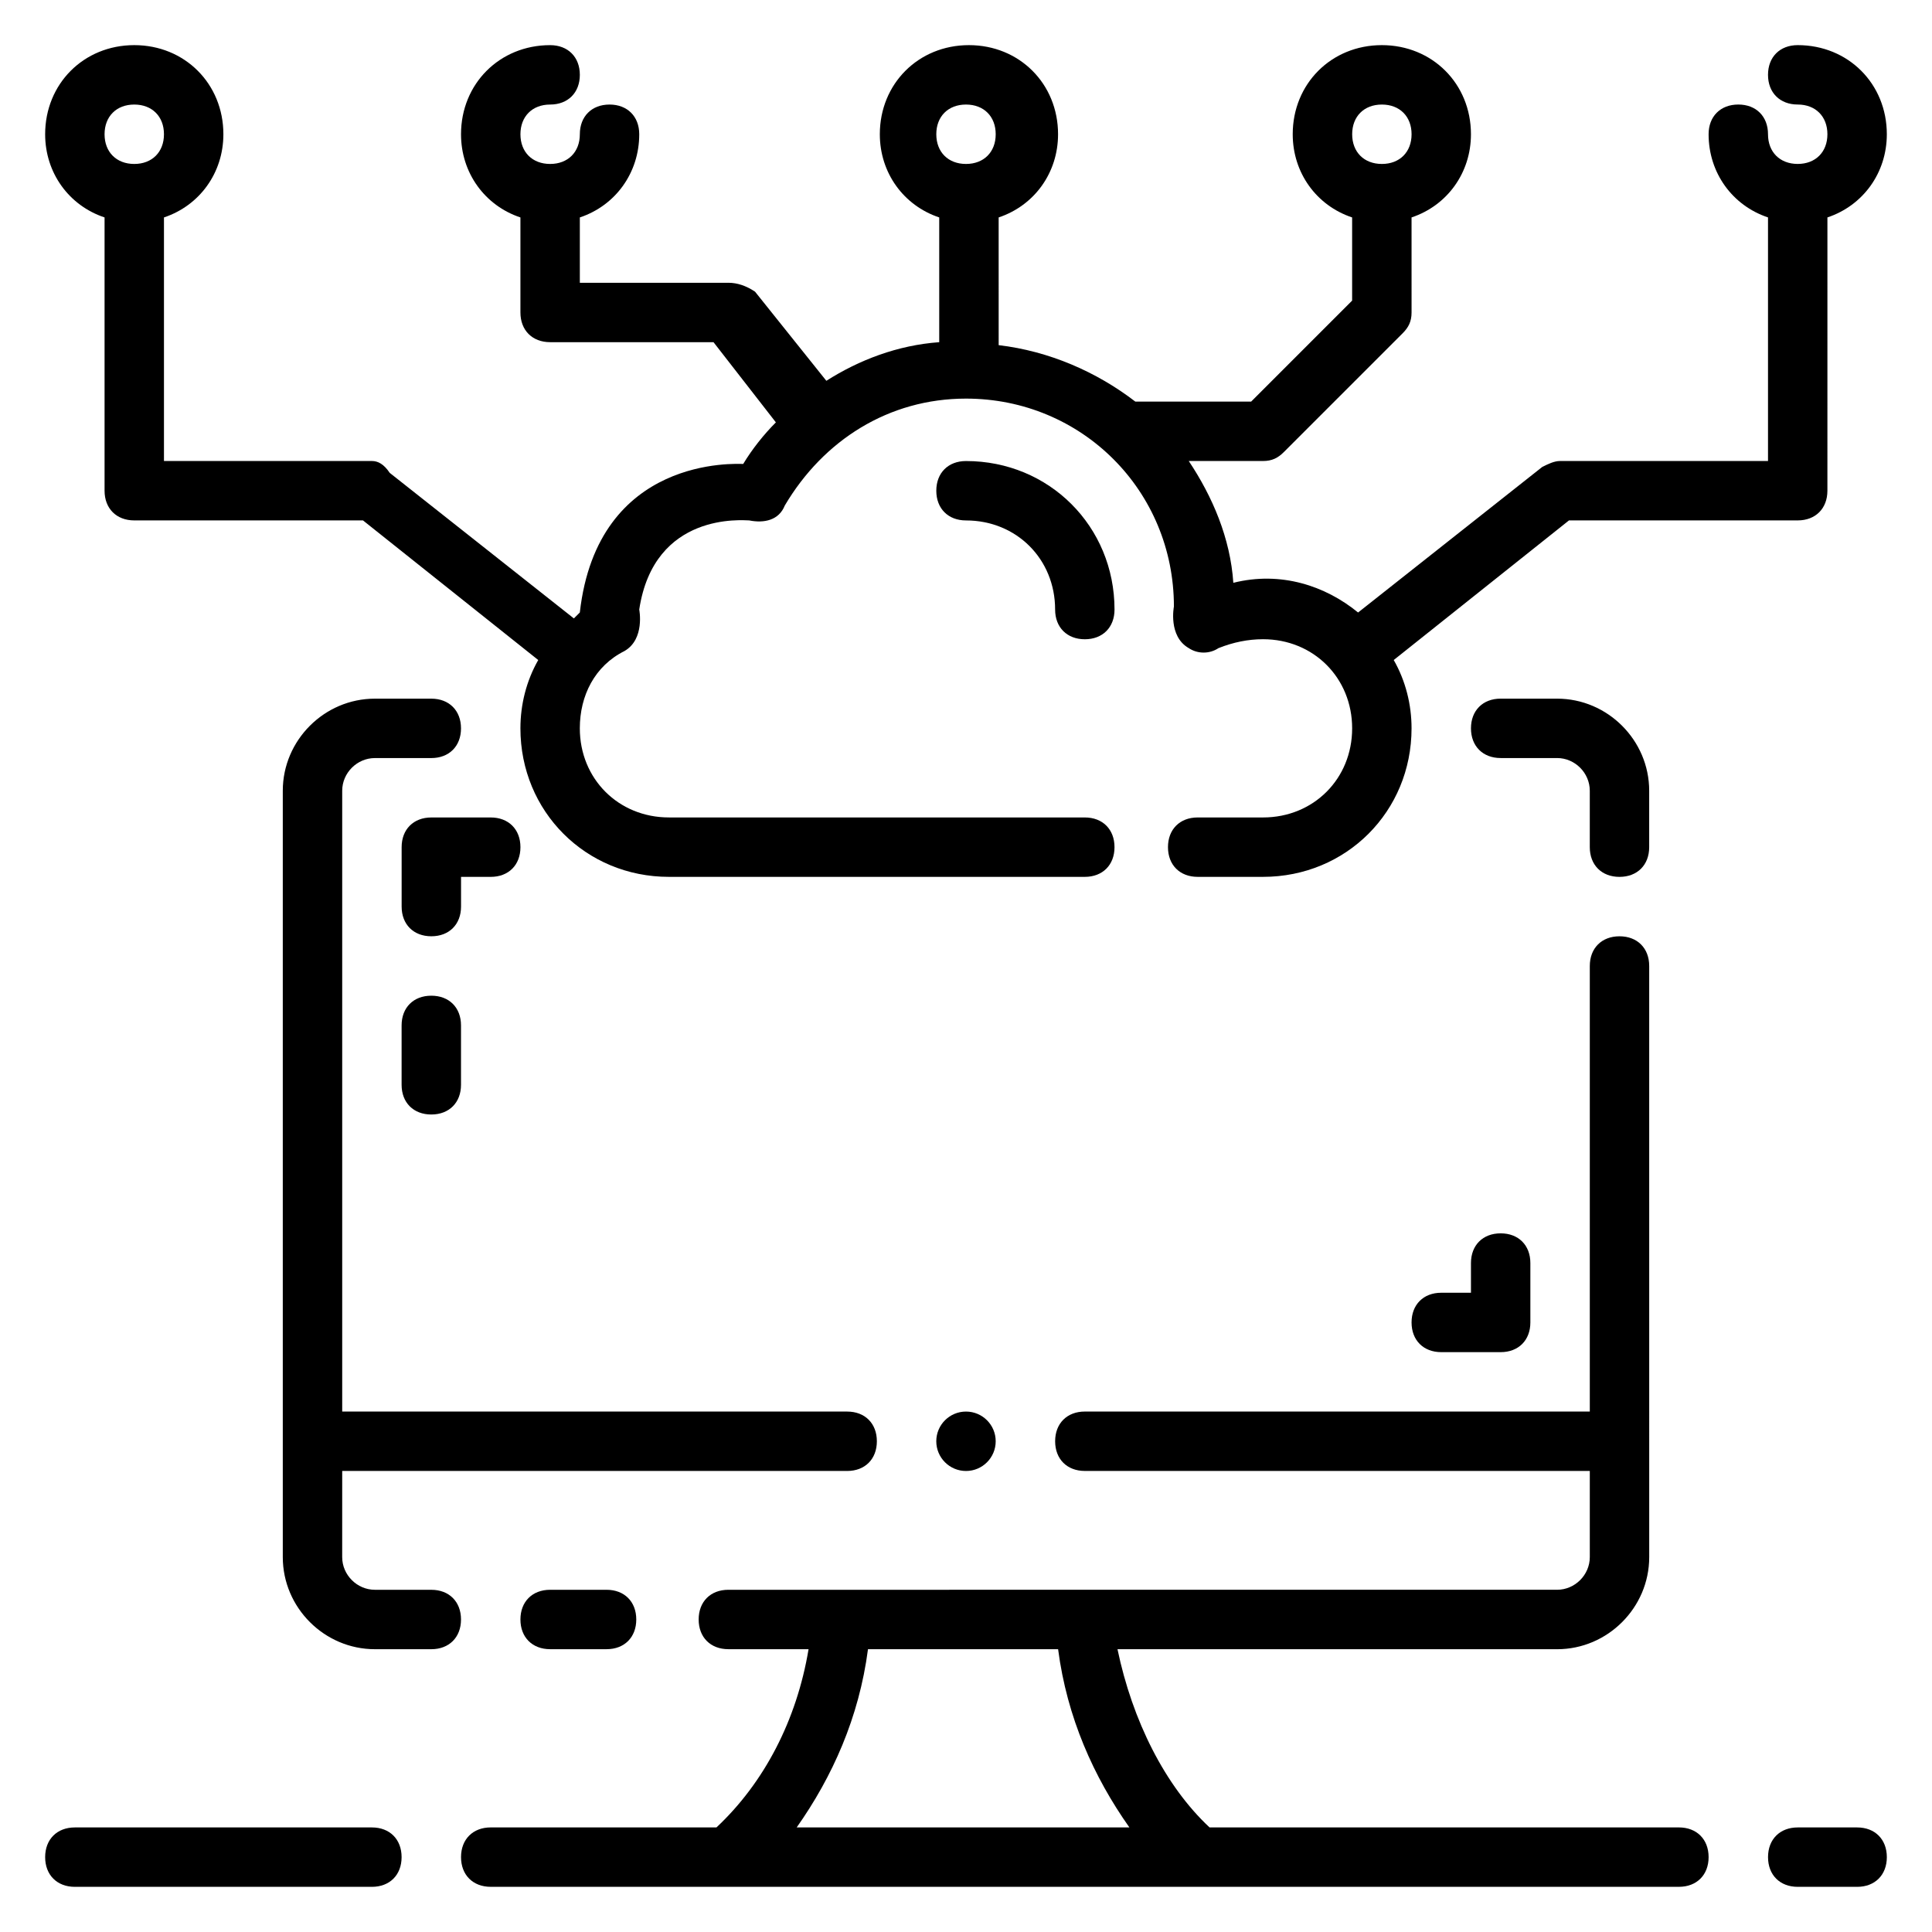 <?xml version="1.0" encoding="UTF-8"?>
<!-- Uploaded to: ICON Repo, www.svgrepo.com, Generator: ICON Repo Mixer Tools -->
<svg fill="#000000" width="800px" height="800px" version="1.1" viewBox="144 144 512 512" xmlns="http://www.w3.org/2000/svg">
 <g>
  <path d="m258.3 565.31h-14.957c-4.723 0-8.66-3.938-8.66-8.66l0.004-22.828h133.82c4.723 0 7.871-3.148 7.871-7.871s-3.148-7.871-7.871-7.871l-133.82-0.004v-164.52c0-4.723 3.938-8.66 8.66-8.66h14.953c4.723 0 7.871-3.148 7.871-7.871 0-4.723-3.148-7.871-7.871-7.871h-14.957c-13.383-0.004-24.402 11.02-24.402 24.402v203.1c0 13.383 11.02 24.402 24.402 24.402h14.957c4.723 0 7.871-3.148 7.871-7.871 0.004-4.723-3.148-7.871-7.871-7.871z"/>
  <path d="m289.79 565.31c-4.723 0-7.871 3.148-7.871 7.871s3.148 7.871 7.871 7.871h14.957c4.723 0 7.871-3.148 7.871-7.871s-3.148-7.871-7.871-7.871z"/>
  <path d="m573.18 376.38c4.723 0 7.871-3.148 7.871-7.871v-14.957c0-13.383-11.02-24.402-24.402-24.402l-14.957-0.004c-4.723 0-7.871 3.148-7.871 7.871 0 4.723 3.148 7.871 7.871 7.871h14.957c4.723 0 8.66 3.938 8.66 8.66v14.961c0 4.723 3.148 7.871 7.871 7.871z"/>
  <path d="m636.16 628.29h-15.742c-4.723 0-7.871 3.148-7.871 7.871s3.148 7.871 7.871 7.871h15.742c4.723 0 7.871-3.148 7.871-7.871s-3.148-7.871-7.871-7.871z"/>
  <path d="m588.93 628.29h-124.38c-11.809-11.02-20.469-28.34-24.402-47.23h116.51c13.383 0 24.402-11.02 24.402-24.402l-0.004-156.66c0-4.723-3.148-7.871-7.871-7.871s-7.871 3.148-7.871 7.871v118.08l-133.82-0.004c-4.723 0-7.871 3.148-7.871 7.871 0 4.723 3.148 7.871 7.871 7.871h133.82v22.828c0 4.723-3.938 8.66-8.66 8.66l-219.63 0.004c-4.723 0-7.871 3.148-7.871 7.871s3.148 7.871 7.871 7.871h21.254c-3.148 18.895-11.809 35.426-24.402 47.23l-59.828 0.004c-4.723 0-7.871 3.148-7.871 7.871s3.148 7.871 7.871 7.871h314.88c4.723 0 7.871-3.148 7.871-7.871s-3.152-7.871-7.875-7.871zm-233.8 0c9.445-13.383 16.531-29.125 18.895-47.23h50.383c2.363 18.105 9.445 33.852 18.895 47.23z"/>
  <path d="m242.56 628.29h-78.723c-4.723 0-7.871 3.148-7.871 7.871s3.148 7.871 7.871 7.871h78.719c4.723 0 7.871-3.148 7.871-7.871 0.004-4.723-3.144-7.871-7.867-7.871z"/>
  <path d="m171.71 201.62v72.422c0 4.723 3.148 7.871 7.871 7.871h60.613l46.445 37c-3.148 5.508-4.723 11.809-4.723 18.105 0 22.043 17.32 39.359 39.359 39.359h110.21c4.723 0 7.871-3.148 7.871-7.871 0-4.723-3.148-7.871-7.871-7.871l-110.21-0.004c-13.383 0-23.617-10.234-23.617-23.617 0-8.66 3.938-16.531 11.809-20.469 5.512-3.144 3.938-11.016 3.938-11.016 3.938-25.977 27.551-23.617 29.125-23.617 3.938 0.789 7.871 0 9.445-3.938 10.234-17.32 27.551-28.34 48.02-28.34 30.699 0 55.105 24.402 55.105 55.105 0 0-1.574 7.871 3.938 11.02 2.363 1.574 5.512 1.574 7.871 0 3.938-1.57 7.871-2.359 11.809-2.359 13.383 0 23.617 10.234 23.617 23.617 0 13.383-10.234 23.617-23.617 23.617h-17.32c-4.723 0-7.871 3.148-7.871 7.871 0 4.723 3.148 7.871 7.871 7.871h17.32c22.043 0 39.359-17.32 39.359-39.359 0-6.297-1.574-12.594-4.723-18.105l46.445-37h60.613c4.723 0 7.871-3.148 7.871-7.871l0.004-72.422c9.445-3.148 15.742-11.809 15.742-22.043 0-13.383-10.234-23.617-23.617-23.617-4.723 0-7.871 3.148-7.871 7.871 0 4.723 3.148 7.871 7.871 7.871 4.723 0 7.871 3.148 7.871 7.871s-3.148 7.871-7.871 7.871c-4.723 0-7.871-3.148-7.871-7.871s-3.148-7.871-7.871-7.871-7.871 3.148-7.871 7.871c0 10.234 6.297 18.895 15.742 22.043v64.555h-55.105c-1.574 0-3.148 0.789-4.723 1.574l-48.805 38.574c-8.66-7.086-20.469-11.02-33.062-7.871-0.789-11.809-5.512-22.828-11.809-32.273l19.68-0.004c2.363 0 3.938-0.789 5.512-2.363l31.488-31.488c1.574-1.574 2.363-3.148 2.363-5.512l-0.004-25.188c9.445-3.148 15.742-11.809 15.742-22.043 0-13.383-10.234-23.617-23.617-23.617s-23.617 10.234-23.617 23.617c0 10.234 6.297 18.895 15.742 22.043v22.043l-26.758 26.762h-30.699c-10.234-7.871-22.828-13.383-36.211-14.957l-0.004-33.848c9.445-3.148 15.742-11.809 15.742-22.043 0-13.383-10.234-23.617-23.617-23.617s-23.617 10.234-23.617 23.617c0 10.234 6.297 18.895 15.742 22.043v33.062c-11.02 0.789-21.254 4.723-29.914 10.234l-18.895-23.617c-2.352-1.574-4.715-2.363-7.074-2.363h-39.359v-17.316c9.445-3.148 15.742-11.809 15.742-22.043 0-4.723-3.148-7.871-7.871-7.871s-7.871 3.148-7.871 7.871c0 4.723-3.148 7.871-7.871 7.871-4.723 0-7.871-3.148-7.871-7.871 0-4.723 3.148-7.871 7.871-7.871 4.723 0 7.871-3.148 7.871-7.871s-3.148-7.871-7.871-7.871c-13.383 0-23.617 10.234-23.617 23.617 0 10.234 6.297 18.895 15.742 22.043v25.184c0 4.723 3.148 7.871 7.871 7.871h43.297l16.531 21.254c-3.148 3.148-6.297 7.086-8.66 11.02-1.574 0-38.574-2.363-43.297 39.359-0.789 0.789-0.789 0.789-1.574 1.574l-48.805-38.574c-1.574-2.356-3.148-3.141-4.723-3.141h-55.105v-64.551c9.445-3.148 15.746-11.809 15.746-22.043 0-13.383-10.234-23.617-23.617-23.617-13.383 0-23.617 10.234-23.617 23.617 0 10.234 6.297 18.895 15.746 22.043zm338.5-29.914c4.723 0 7.871 3.148 7.871 7.871 0 4.723-3.148 7.871-7.871 7.871-4.723 0-7.871-3.148-7.871-7.871 0-4.723 3.148-7.871 7.871-7.871zm-110.21 0c4.723 0 7.871 3.148 7.871 7.871 0 4.723-3.148 7.871-7.871 7.871s-7.871-3.148-7.871-7.871c-0.004-4.723 3.144-7.871 7.871-7.871zm-220.42 0c4.723 0 7.871 3.148 7.871 7.871 0 4.723-3.148 7.871-7.871 7.871-4.723 0-7.871-3.148-7.871-7.871 0-4.723 3.148-7.871 7.871-7.871z"/>
  <path d="m400 266.18c-4.723 0-7.871 3.148-7.871 7.871s3.148 7.871 7.871 7.871c13.383 0 23.617 10.234 23.617 23.617 0 4.723 3.148 7.871 7.871 7.871 4.723 0 7.871-3.148 7.871-7.871 0-22.043-17.32-39.359-39.359-39.359z"/>
  <path d="m266.18 376.38h7.871c4.723 0 7.871-3.148 7.871-7.871 0-4.723-3.148-7.871-7.871-7.871h-15.742c-4.723 0-7.871 3.148-7.871 7.871v15.742c0 4.723 3.148 7.871 7.871 7.871 4.723 0 7.871-3.148 7.871-7.871z"/>
  <path d="m258.3 407.87c-4.723 0-7.871 3.148-7.871 7.871v15.742c0 4.723 3.148 7.871 7.871 7.871 4.723 0 7.871-3.148 7.871-7.871v-15.742c0.004-4.723-3.148-7.871-7.871-7.871z"/>
  <path d="m533.82 478.72v7.871h-7.871c-4.723 0-7.871 3.148-7.871 7.871 0 4.723 3.148 7.871 7.871 7.871h15.742c4.723 0 7.871-3.148 7.871-7.871v-15.742c0-4.723-3.148-7.871-7.871-7.871-4.723 0-7.871 3.148-7.871 7.871z"/>
  <path d="m407.87 525.95c0 4.348-3.523 7.875-7.871 7.875s-7.875-3.527-7.875-7.875c0-4.348 3.527-7.871 7.875-7.871s7.871 3.523 7.871 7.871"/>
 </g>
</svg>